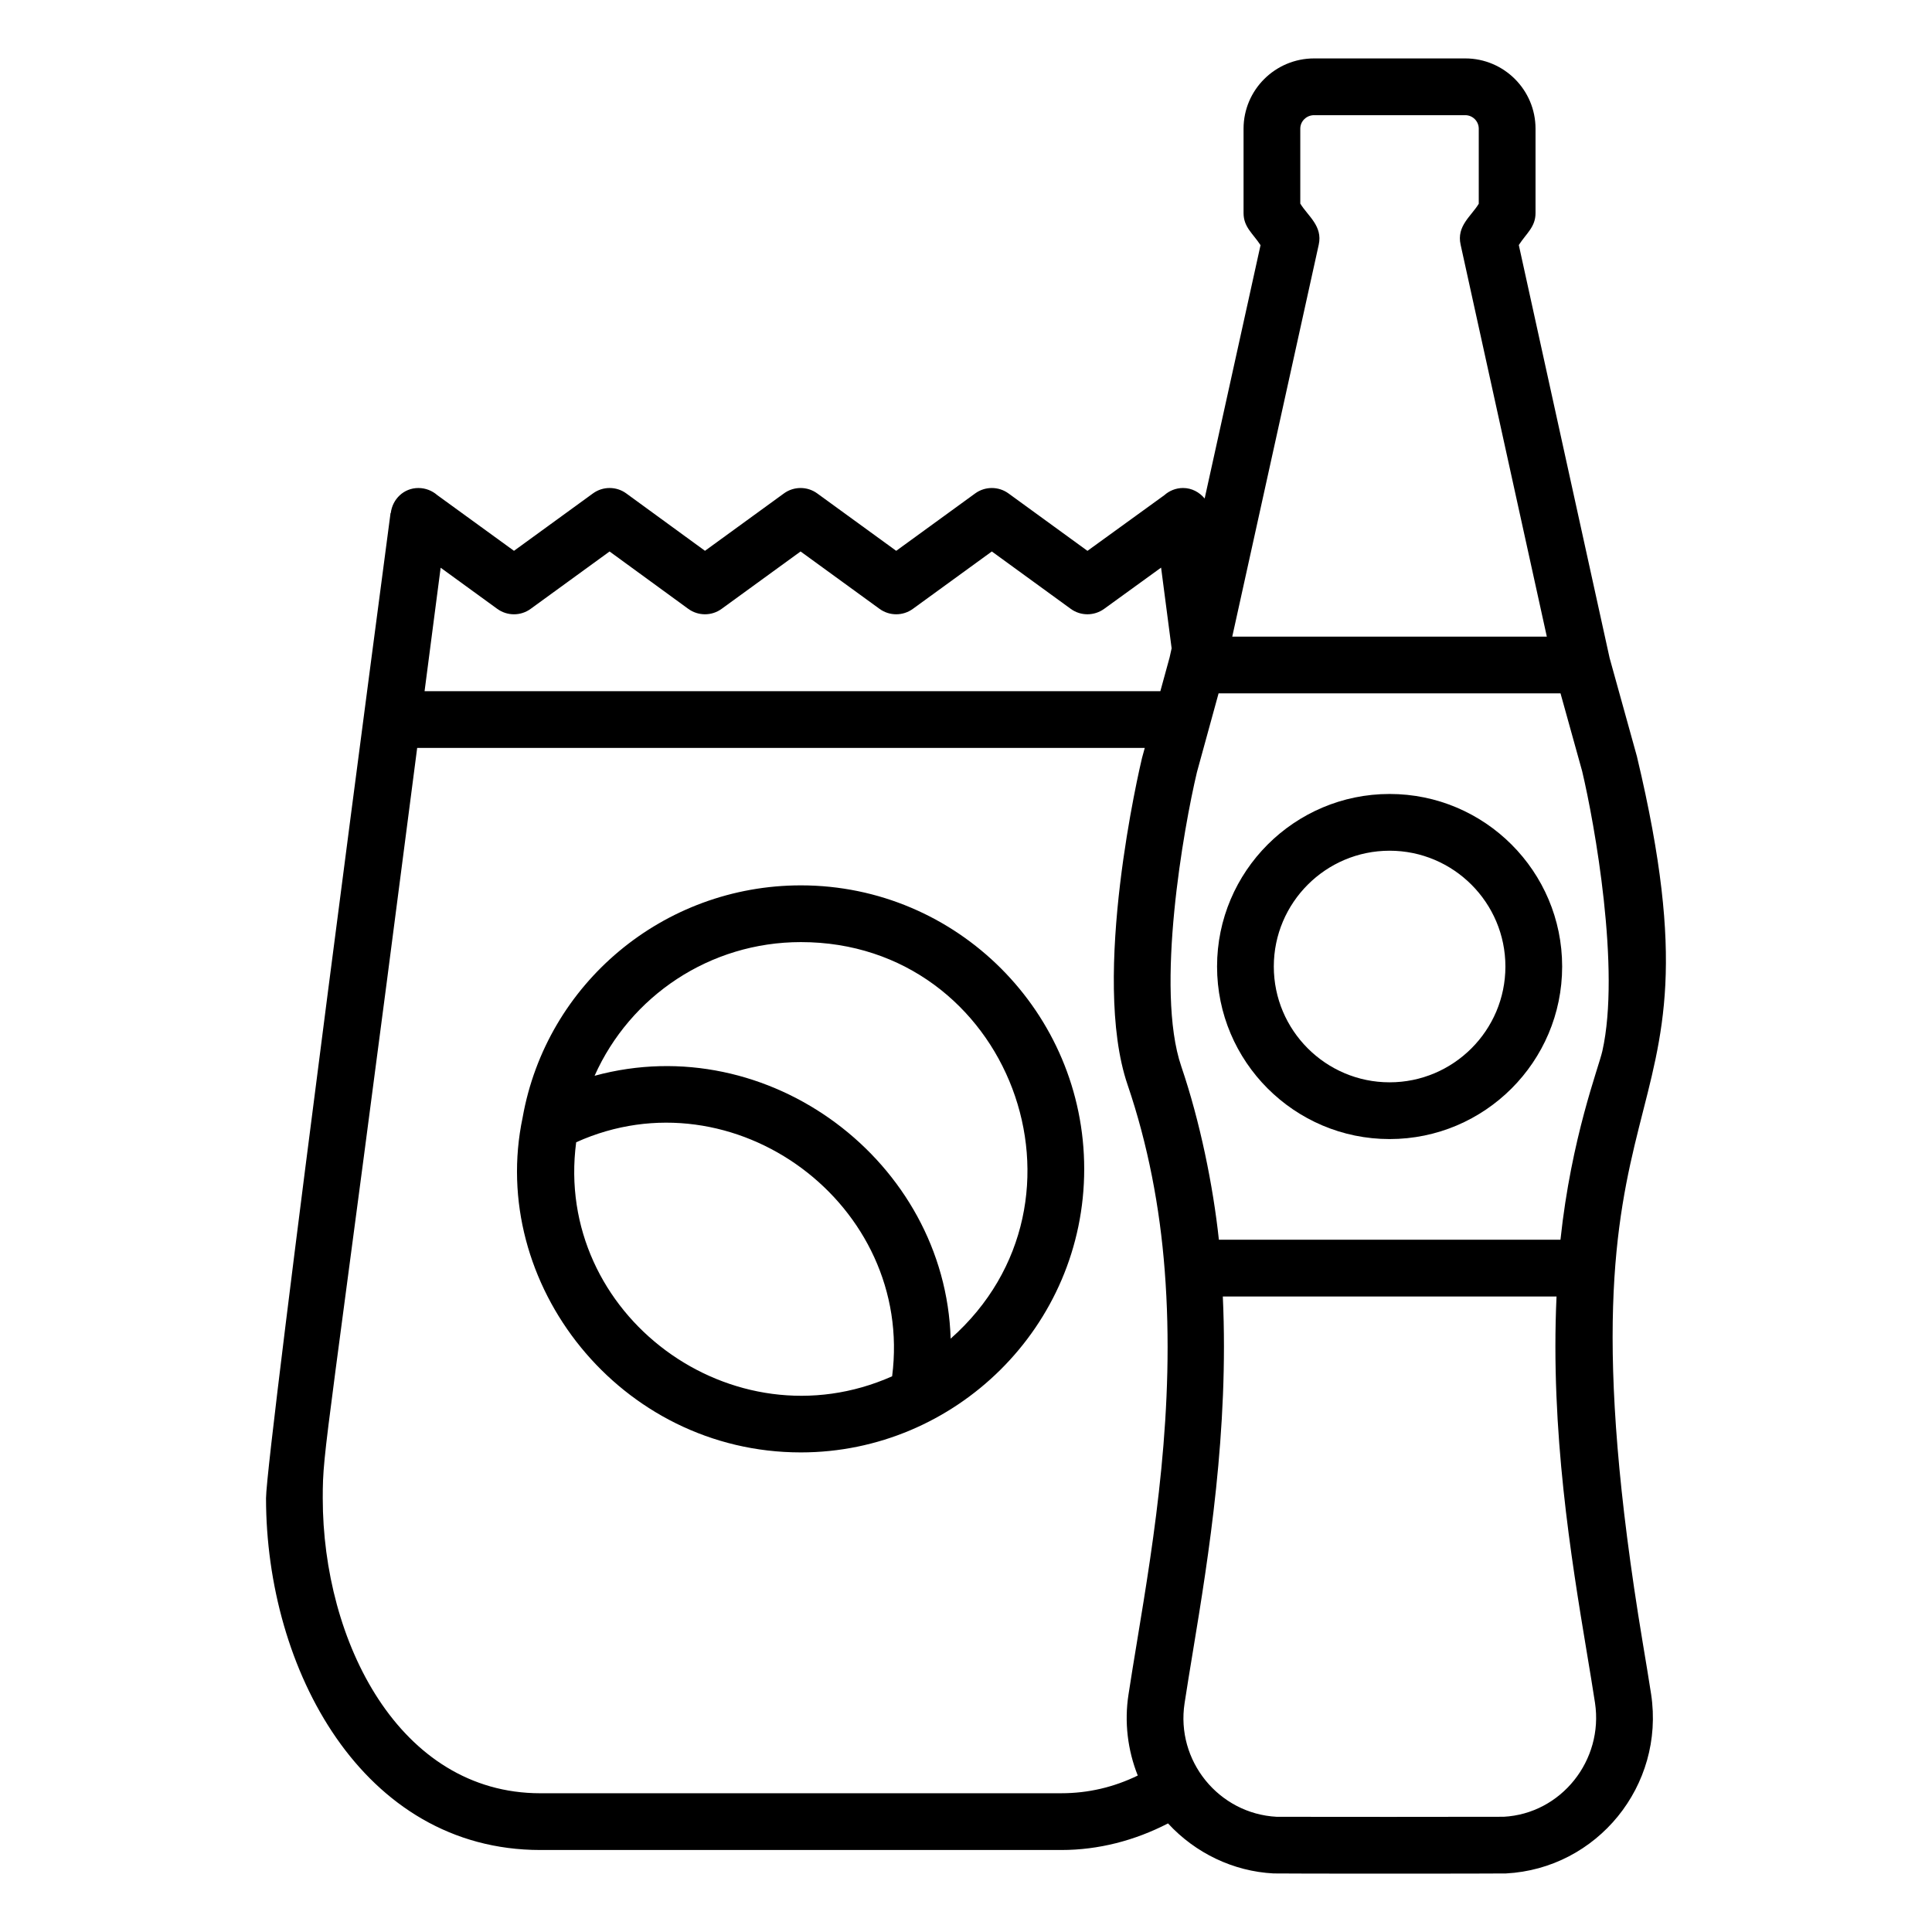 <?xml version="1.0" encoding="UTF-8"?>
<!-- Uploaded to: ICON Repo, www.svgrepo.com, Generator: ICON Repo Mixer Tools -->
<svg fill="#000000" width="800px" height="800px" version="1.1" viewBox="144 144 512 512" xmlns="http://www.w3.org/2000/svg">
 <g>
  <path d="m577.84 344.6-7.281-26.242-24.059-109.42c2.031-3.148 4.43-4.777 4.43-8.473v-22.363c0-10.27-8.355-18.621-18.621-18.621h-40.059c-10.309 0-18.695 8.352-18.695 18.621v22.359c0 3.734 2.469 5.402 4.5 8.508l-14.809 67.137c-1.391-1.66-3.398-2.781-5.723-2.781-1.902 0-3.641 0.723-4.965 1.906l-20.371 14.75-20.922-15.215c-2.629-1.918-6.211-1.918-8.84 0l-20.922 15.207-20.922-15.207c-2.629-1.918-6.211-1.918-8.84 0l-20.914 15.203-20.848-15.199c-2.621-1.922-6.211-1.926-8.848-0.004l-20.922 15.207-20.34-14.77c-1.344-1.168-3.098-1.875-5-1.875-3.844 0-6.859 2.918-7.309 6.633l-0.062-0.008-0.102 0.781v0.004c-0.113 0.844-32.898 248.62-32.898 260.29 0 45.203 25.48 93.242 72.715 93.242h138.05c9.836 0 19.453-2.492 28.273-7.047 7.254 7.875 17.297 12.699 27.949 13.258 1.129 0.074 60.715 0.07 61.594 0.004 24.105-1.262 42.152-23.195 38.484-47.508-0.652-4.231-1.41-8.766-2.211-13.57-26.801-160.99 24.625-125.16-1.52-234.8zm-20.301 127.94h-90.523c-1.527-14.305-4.996-31.348-9.957-45.91-7-20.449 0.668-63.43 4.148-78.023l5.727-20.855h90.621l5.727 20.605c3.305 13.914 10.223 52.566 5.356 74.191-1 4.445-8.211 22.871-11.098 49.992zm-64.059-263.7c1.086-4.945-2.859-7.566-4.891-10.883v-19.852c0-1.977 1.637-3.582 3.656-3.582h40.059c1.977 0 3.582 1.609 3.582 3.582v19.887c-2.019 3.34-5.914 5.875-4.809 10.848l22.848 103.88h-83.367zm-208.85 96.512 20.914-15.203 20.848 15.199c2.629 1.918 6.219 1.926 8.848 0.004l20.922-15.207 20.922 15.207c2.629 1.918 6.211 1.918 8.84 0l20.922-15.207 20.914 15.207c2.629 1.918 6.191 1.914 8.836 0.012l15.105-10.941 2.793 21.383-0.539 2.438-2.449 8.926-194.99 0.004 2.359-18.133 1.902-14.59 15.016 10.914c2.644 1.91 6.211 1.906 8.84-0.012zm2.578 313.88c-37.457 0-57.676-40.293-57.676-78.203 0-13.719 0.719-10.598 25.023-198.82h192.82l-0.73 2.66c-0.559 2.352-13.664 57.871-3.82 86.625 5.394 15.836 8.551 32.469 9.832 49.152 2.848 36.609-2.789 70.836-7.328 98.336-0.824 4.996-1.602 9.707-2.262 14.062-1.137 7.305-0.238 14.727 2.453 21.492-6.371 3.098-13.152 4.691-20.258 4.691zm255.26 6.231c-2.32 0.043-58.168 0.035-60.121 0.008-15.371-0.809-26.785-14.844-24.418-30.129 0.66-4.324 1.426-8.969 2.238-13.906 4.109-24.91 9.535-58.406 7.891-93.848h88.438c-1.648 35.617 3.852 69.266 8.02 94.289 0.793 4.746 1.535 9.227 2.172 13.375 2.316 15.238-8.945 29.402-24.219 30.211z"/>
  <path d="m512.26 354.41c-25.219 0-45.727 20.512-45.727 45.727s20.512 45.727 45.727 45.727c25.219 0 45.727-20.512 45.727-45.727s-20.508-45.727-45.727-45.727zm0 76.414c-16.918 0-30.688-13.766-30.688-30.688s13.77-30.688 30.688-30.688 30.688 13.766 30.688 30.688-13.77 30.688-30.688 30.688z"/>
  <path d="m356.24 378.63c-36.387 0-67.418 25.961-73.734 61.5-9.281 44.035 25.785 88.773 73.734 88.773 40.895 0 75.086-33.348 75.086-75.094 0-41.453-33.684-75.18-75.086-75.18zm-59.547 68.082c41.883-18.91 89.582 16.578 83.73 62.023-42.273 18.777-89.762-16.344-83.73-62.023zm99.238 52.039c-1.414-46.844-48.141-82.25-94.359-69.66 9.438-21.152 30.559-35.426 54.668-35.426 55.176 0.004 81.043 68.516 39.691 105.09z"/>
 </g>
</svg>